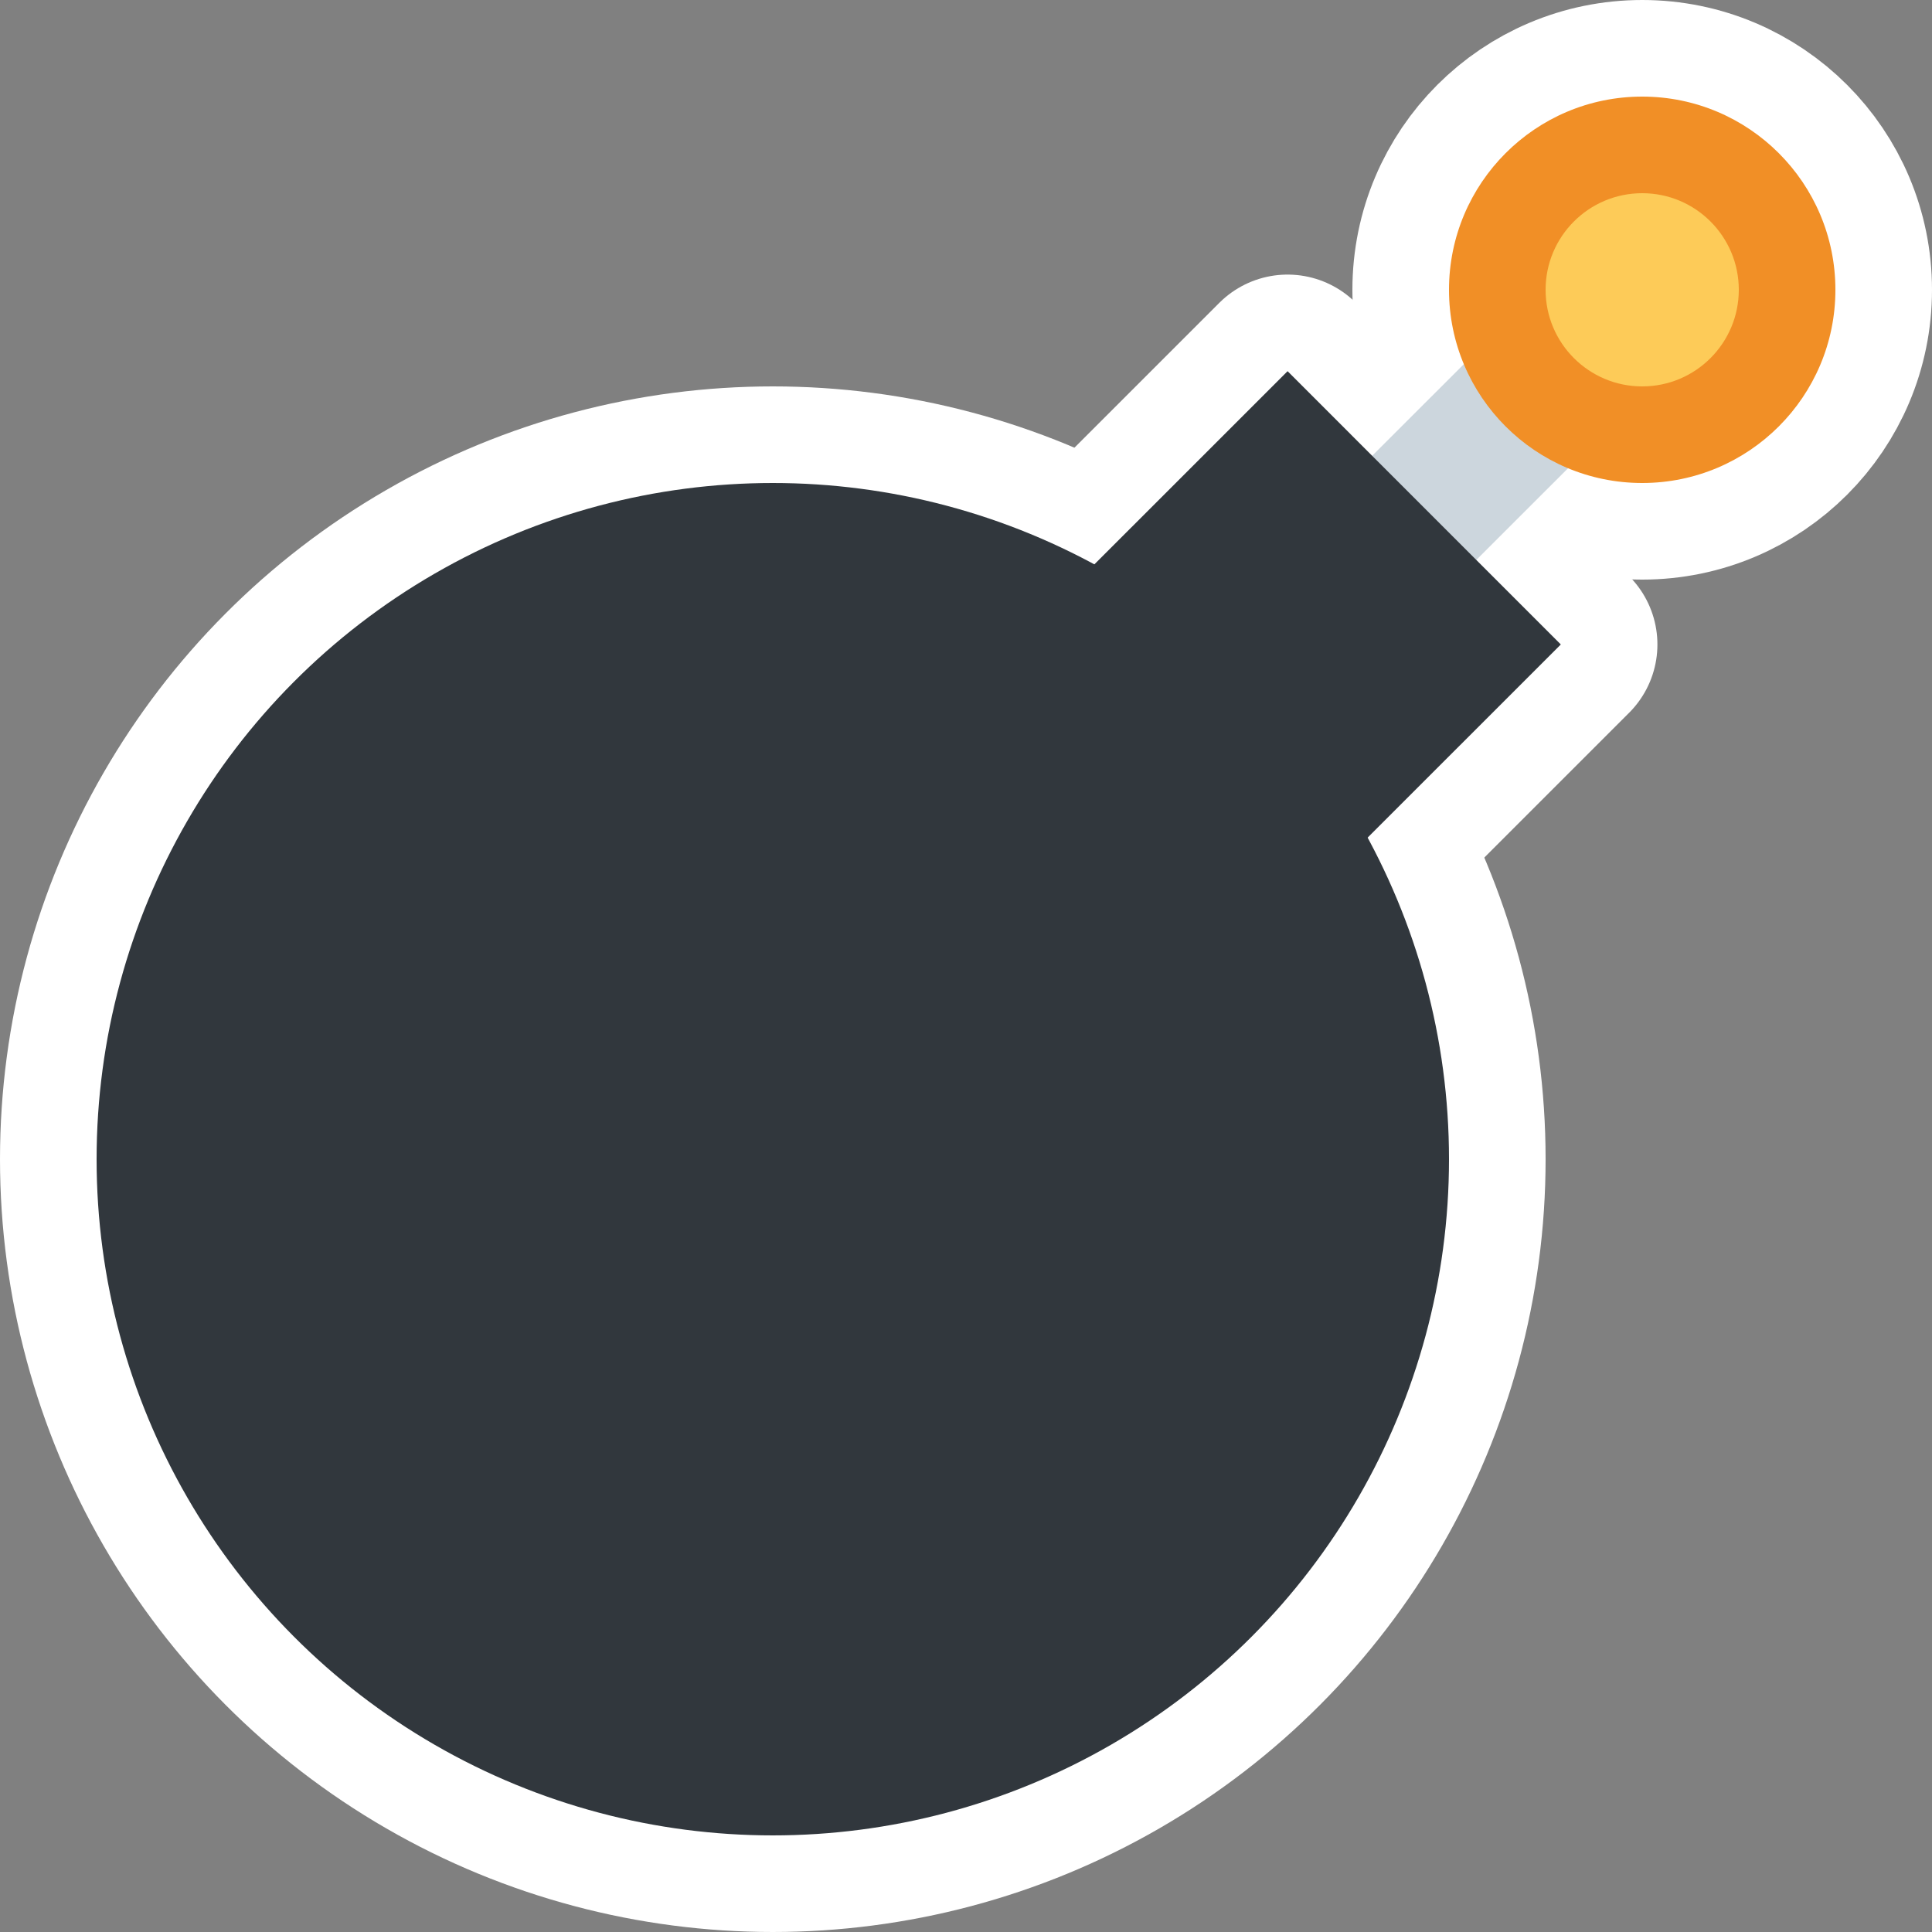 <?xml version="1.0"?>
<svg xmlns="http://www.w3.org/2000/svg" viewBox="-2 -2 40 40">
  <rect x="-2" y="-2" width="40" height="40" fill="#808080" stroke="none"/>
  <g>
    <path d="M24.187 9.657l5.658-5.654L32 6.16l-5.658 5.655z" stroke="white" stroke-linejoin="round" stroke-width="4px"/>
    <circle cx="14" cy="22" r="14" stroke="white" stroke-linejoin="round" stroke-width="4px"/>
    <path d="M19 11.342l5.658-5.657 5.657 5.658L24.657 17z" stroke="white" stroke-linejoin="round" stroke-width="4px"/>
    <circle cx="32" cy="4" r="4" stroke="white" stroke-linejoin="round" stroke-width="4px"/>
    <circle cx="32" cy="4" r="2" stroke="white" stroke-linejoin="round" stroke-width="4px"/>
  </g>
  <path fill="#CCD6DD" d="M24.187 9.657l5.658-5.654L32 6.16l-5.658 5.655z"/>
  <circle fill="#31373D" cx="14" cy="22" r="14"/>
  <path fill="#31373D" d="M19 11.342l5.658-5.657 5.657 5.658L24.657 17z"/>
  <circle fill="#F18F26" cx="32" cy="4" r="4"/>
  <circle fill="#FDCB58" cx="32" cy="4" r="2"/>
</svg>
